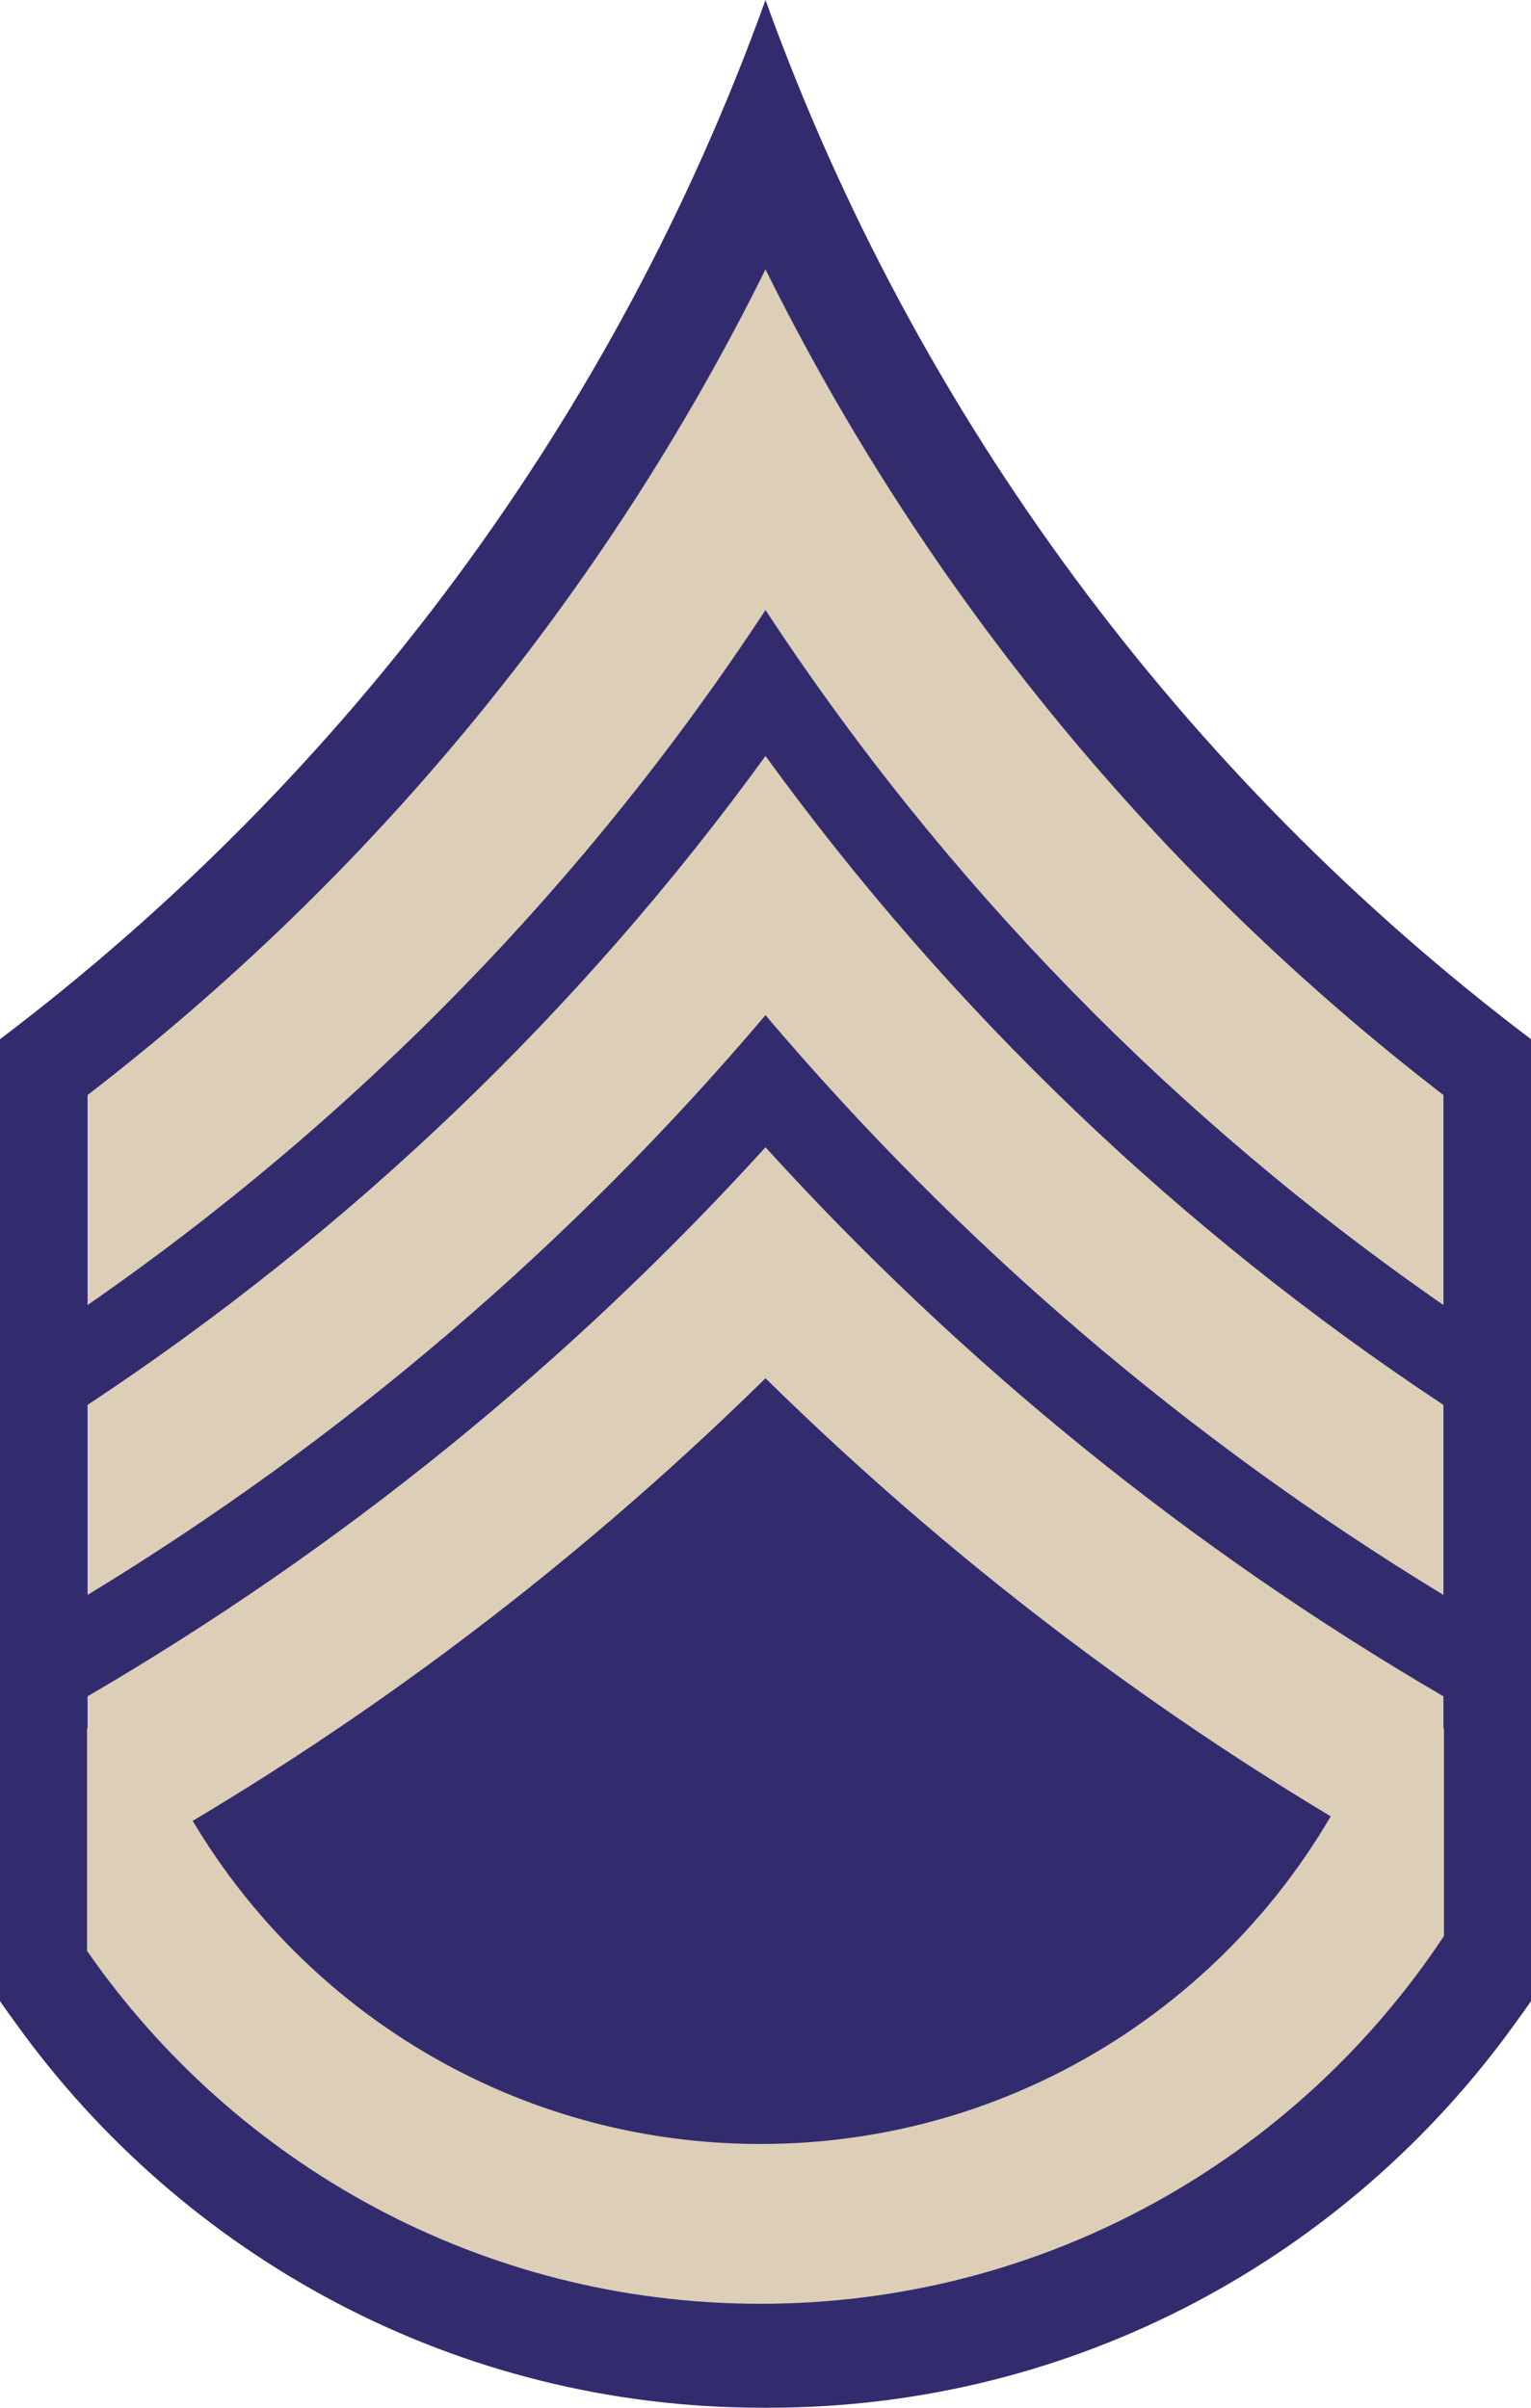 <?xml version="1.0" encoding="UTF-8" standalone="no"?>
<!-- Created with Inkscape (http://www.inkscape.org/) -->
<svg
   xmlns:svg="http://www.w3.org/2000/svg"
   xmlns="http://www.w3.org/2000/svg"
   version="1.0"
   width="93.438"
   height="146.906"
   id="svg8025">
  <defs
     id="defs8027" />
  <g
     transform="translate(-328.281,-458.909)"
     id="layer1">
    <g
       transform="translate(-370.027,140.09)"
       id="g8018">
      <path
         d="M 745.027,318.819 C 735.872,344.245 719.471,366.209 698.308,382.225 L 698.308,407.069 L 698.308,440.913 C 698.631,441.392 698.971,441.851 699.308,442.319 C 709.493,456.473 726.083,465.725 744.84,465.725 C 744.902,465.725 744.965,465.726 745.027,465.725 C 745.089,465.726 745.152,465.725 745.215,465.725 C 763.971,465.725 780.561,456.473 790.746,442.319 C 791.083,441.851 791.423,441.392 791.746,440.913 L 791.746,407.069 L 791.746,382.225 C 770.583,366.209 754.182,344.245 745.027,318.819 z "
         style="fill:#322c6e;fill-opacity:1;stroke:#000000;stroke-width:0;stroke-miterlimit:4;stroke-dasharray:none;stroke-opacity:1"
         id="path7686" />
      <path
         d="M 703.621,424.257 L 703.621,437.85 C 712.65,450.86 727.689,459.382 744.715,459.382 C 762.133,459.382 777.472,450.463 786.433,436.944 L 786.433,424.257 L 782.152,424.257 C 776.224,439.122 761.687,449.632 744.715,449.632 C 727.742,449.632 713.205,439.122 707.277,424.257 L 703.621,424.257 z "
         style="fill:#ddcfb7;fill-opacity:1;stroke:#000000;stroke-width:0;stroke-miterlimit:4;stroke-dasharray:none;stroke-opacity:1"
         id="path7688" />
      <path
         d="M 745.027,335.257 C 735.225,355.045 720.998,372.279 703.652,385.632 L 703.652,398.444 C 720.015,387.109 734.094,372.695 745.027,356.038 C 755.96,372.695 770.039,387.109 786.402,398.444 L 786.402,385.632 C 769.056,372.279 754.829,355.045 745.027,335.257 z "
         style="fill:#ddcfb7;fill-opacity:1;stroke:#000000;stroke-width:0;stroke-miterlimit:4;stroke-dasharray:none;stroke-opacity:1"
         id="path7690" />
      <path
         d="M 745.027,364.944 C 733.743,380.496 719.707,393.929 703.652,404.538 L 703.652,416.132 C 719.29,406.627 733.252,394.65 745.027,380.757 C 756.802,394.65 770.764,406.627 786.402,416.132 L 786.402,404.538 C 770.347,393.929 756.311,380.496 745.027,364.944 z "
         style="fill:#ddcfb7;fill-opacity:1;stroke:#000000;stroke-width:0;stroke-miterlimit:4;stroke-dasharray:none;stroke-opacity:1"
         id="path7692" />
      <path
         d="M 745.027,388.819 C 733.058,401.983 719.115,413.301 703.652,422.319 L 703.652,433.569 C 718.874,425.312 732.771,414.952 745.027,402.913 C 757.283,414.952 771.18,425.312 786.402,433.569 L 786.402,422.319 C 770.939,413.301 756.996,401.983 745.027,388.819 z "
         style="fill:#ddcfb7;fill-opacity:1;stroke:#000000;stroke-width:0;stroke-miterlimit:4;stroke-dasharray:none;stroke-opacity:1"
         id="path7694" />
    </g>
  </g>
</svg>
